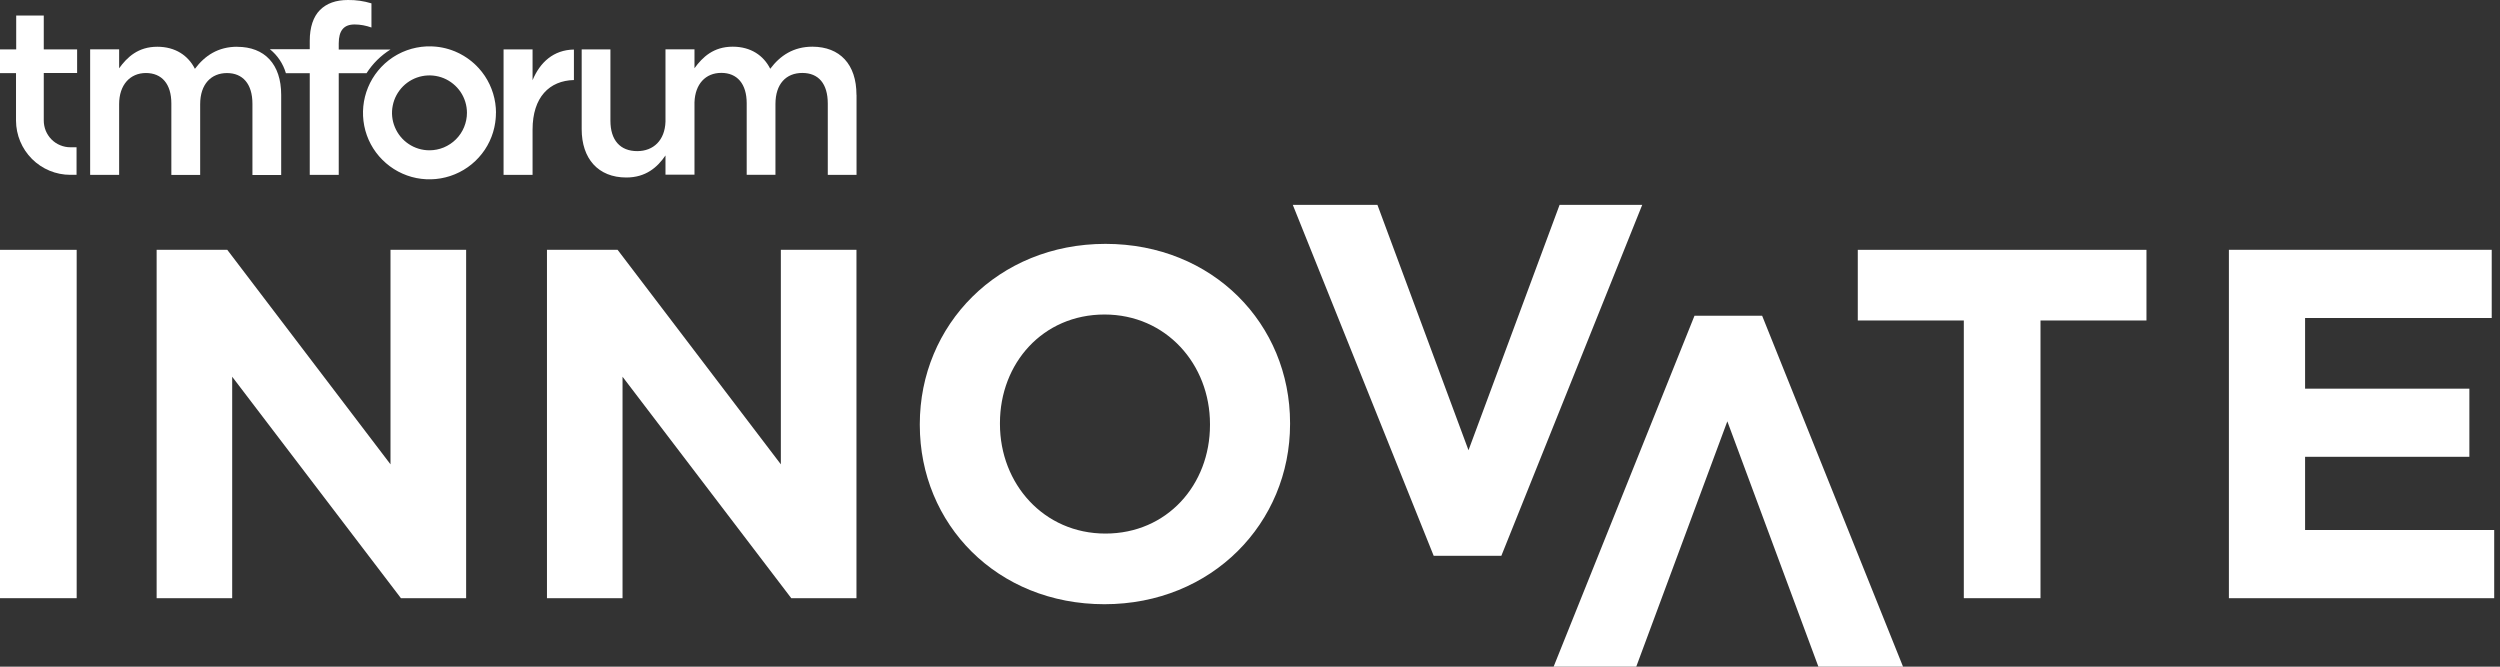 <svg width="150" height="40" viewBox="0 0 150 40" fill="none" xmlns="http://www.w3.org/2000/svg">
    <rect x="0" y="0" width="150" height="40" fill="#333333" stroke="none"/>
    <g clip-path="url(#clip0_83_812)">
        <path
            d="M133.734 35.895V14.99H149.503V19.08H138.305V23.319H148.162V27.409H138.305V31.801H149.652V35.891H133.734V35.895Z"
            fill="white" />
        <path
            d="M117.829 35.895V19.229H111.467V14.99H128.788V19.229H122.43V35.891H117.829V35.895Z"
            fill="white" />
        <path
            d="M105.729 18.946L114.182 40H109.104L103.64 25.279L98.175 40H93.217L101.669 18.946H105.729Z"
            fill="white" />
        <path
            d="M86.021 33.347L77.568 12.293H82.646L88.11 27.014L93.575 12.293H98.533L90.081 33.347H86.021Z"
            fill="white" />
        <path
            d="M66.266 36.253C59.814 36.253 55.188 31.444 55.188 25.502V25.442C55.188 19.501 59.877 14.632 66.326 14.632C72.774 14.632 77.404 19.441 77.404 25.383V25.442C77.404 31.384 72.714 36.253 66.266 36.253ZM66.326 32.014C70.028 32.014 72.599 29.085 72.599 25.502V25.442C72.599 21.859 69.972 18.871 66.27 18.871C62.567 18.871 59.997 21.799 59.997 25.383V25.442C59.997 29.026 62.623 32.014 66.326 32.014Z"
            fill="white" />
        <path
            d="M32.818 35.895V14.99H37.057L46.851 27.86V14.99H51.388V35.891H47.476L37.352 22.604V35.891H32.815L32.818 35.895Z"
            fill="white" />
        <path
            d="M9.398 35.895V14.99H13.637L23.43 27.86V14.99H27.968V35.891H24.056L13.931 22.604V35.891H9.391L9.398 35.895Z"
            fill="white" />
        <path d="M0 35.895V14.99H4.6V35.891H0V35.895Z" fill="white" />
        <path
            d="M2.626 4.381V7.23C2.626 7.439 2.667 7.648 2.745 7.845C2.827 8.039 2.943 8.218 3.092 8.367C3.241 8.516 3.416 8.635 3.61 8.713C3.803 8.795 4.012 8.836 4.221 8.836H4.593V10.49H4.221C3.356 10.49 2.529 10.147 1.918 9.536C1.308 8.925 0.965 8.102 0.961 7.238V4.388H0V2.965H0.972V0.931H2.626V2.965H4.627V4.381H2.626ZM5.405 10.49H7.145V6.247C7.145 5.092 7.8 4.381 8.754 4.381C9.708 4.381 10.281 5.036 10.281 6.206V10.497H12.006V6.251C12.006 5.04 12.677 4.384 13.619 4.384C14.561 4.384 15.146 5.025 15.146 6.225V10.501H16.871V5.688C16.871 3.848 15.873 2.809 14.234 2.809C13.094 2.809 12.296 3.338 11.697 4.135C11.298 3.338 10.527 2.809 9.443 2.809C8.288 2.809 7.633 3.435 7.148 4.105V2.965H5.409V10.49H5.405ZM14.23 2.805C13.09 2.805 12.293 3.334 11.693 4.131C11.294 3.334 10.523 2.805 9.439 2.805C8.285 2.805 7.629 3.431 7.145 4.101V2.961H5.409V10.494H7.148V6.247C7.148 5.092 7.804 4.381 8.758 4.381C9.711 4.381 10.285 5.036 10.285 6.206V10.497H12.01V6.251C12.01 5.04 12.68 4.384 13.619 4.384C14.558 4.384 15.146 5.025 15.146 6.225V10.501H16.871V5.688C16.871 3.848 15.873 2.809 14.234 2.809"
            fill="white" />
        <path
            d="M51.392 5.688V10.494H49.667V6.217C49.667 5.021 49.112 4.377 48.139 4.377C47.167 4.377 46.527 5.033 46.527 6.243V10.49H44.802V6.199C44.802 5.029 44.232 4.373 43.278 4.373C42.325 4.373 41.706 5.051 41.669 6.139V10.482H39.929V9.328C39.445 10.039 38.745 10.65 37.579 10.65C35.884 10.65 34.901 9.51 34.901 7.756V2.965H36.625V7.242C36.625 8.411 37.21 9.067 38.234 9.067C39.207 9.067 39.892 8.419 39.929 7.301V2.958H41.669V4.094C42.153 3.427 42.809 2.801 43.964 2.801C45.048 2.801 45.815 3.33 46.214 4.127C46.813 3.33 47.611 2.801 48.75 2.801C50.389 2.809 51.388 3.852 51.388 5.688H51.392ZM34.435 2.973C33.213 2.991 32.397 3.74 31.954 4.813V2.965H30.214V10.494H31.954V7.778C31.954 5.822 32.971 4.839 34.435 4.802V2.973ZM23.442 2.973H20.324V2.608C20.324 1.837 20.626 1.468 21.274 1.468C21.621 1.468 21.963 1.535 22.287 1.65V0.201C21.833 0.063 21.356 -0.007 20.879 4.50871e-05C20.153 4.50871e-05 19.598 0.201 19.199 0.6C18.801 0.998 18.585 1.628 18.585 2.451V2.95H16.189C16.651 3.319 16.987 3.822 17.154 4.392H18.585V10.494H20.324V4.392H21.993C22.362 3.815 22.854 3.327 23.439 2.965V2.973H23.442ZM29.76 6.772C29.76 5.983 29.525 5.211 29.089 4.556C28.65 3.9 28.028 3.39 27.298 3.084C26.567 2.783 25.767 2.704 24.992 2.857C24.217 3.01 23.506 3.39 22.951 3.949C22.392 4.507 22.012 5.219 21.859 5.99C21.706 6.765 21.785 7.566 22.086 8.296C22.388 9.026 22.898 9.648 23.554 10.088C24.21 10.527 24.981 10.758 25.77 10.758C26.828 10.758 27.841 10.337 28.59 9.588C29.339 8.84 29.756 7.826 29.756 6.769H29.76V6.772ZM25.767 9.018C25.323 9.018 24.887 8.888 24.519 8.639C24.15 8.393 23.863 8.043 23.692 7.629C23.52 7.219 23.476 6.765 23.565 6.333C23.651 5.897 23.867 5.498 24.18 5.182C24.493 4.869 24.895 4.653 25.331 4.567C25.767 4.481 26.217 4.526 26.627 4.694C27.037 4.865 27.387 5.152 27.637 5.521C27.883 5.889 28.017 6.325 28.017 6.769C28.017 7.063 27.957 7.357 27.845 7.629C27.733 7.901 27.566 8.151 27.357 8.359C27.149 8.568 26.899 8.732 26.627 8.847C26.355 8.959 26.061 9.018 25.767 9.018ZM25.767 2.783C24.977 2.783 24.206 3.017 23.55 3.453C22.895 3.893 22.384 4.515 22.082 5.245C21.781 5.975 21.703 6.776 21.855 7.551C22.008 8.326 22.388 9.037 22.947 9.592C23.506 10.151 24.217 10.531 24.988 10.684C25.763 10.836 26.564 10.758 27.294 10.456C28.024 10.155 28.646 9.644 29.086 8.989C29.525 8.333 29.756 7.562 29.756 6.772C29.756 6.247 29.652 5.729 29.454 5.245C29.253 4.761 28.959 4.321 28.59 3.949C28.221 3.58 27.778 3.286 27.294 3.084C26.81 2.883 26.292 2.779 25.767 2.783ZM25.767 9.018C25.323 9.018 24.887 8.888 24.519 8.639C24.15 8.393 23.863 8.043 23.692 7.629C23.52 7.219 23.476 6.765 23.565 6.333C23.651 5.897 23.867 5.498 24.18 5.182C24.493 4.869 24.895 4.653 25.331 4.567C25.767 4.481 26.217 4.526 26.627 4.694C27.037 4.865 27.387 5.152 27.637 5.521C27.883 5.889 28.017 6.325 28.017 6.769C28.017 7.063 27.957 7.357 27.845 7.629C27.733 7.901 27.566 8.151 27.357 8.359C27.149 8.568 26.899 8.732 26.627 8.847C26.355 8.959 26.061 9.018 25.767 9.018Z"
            fill="white" />
    </g>
    <defs>
        <clipPath id="clip0_83_812">
            <rect width="149.652" height="40" fill="white" />
        </clipPath>
    </defs>
</svg>
